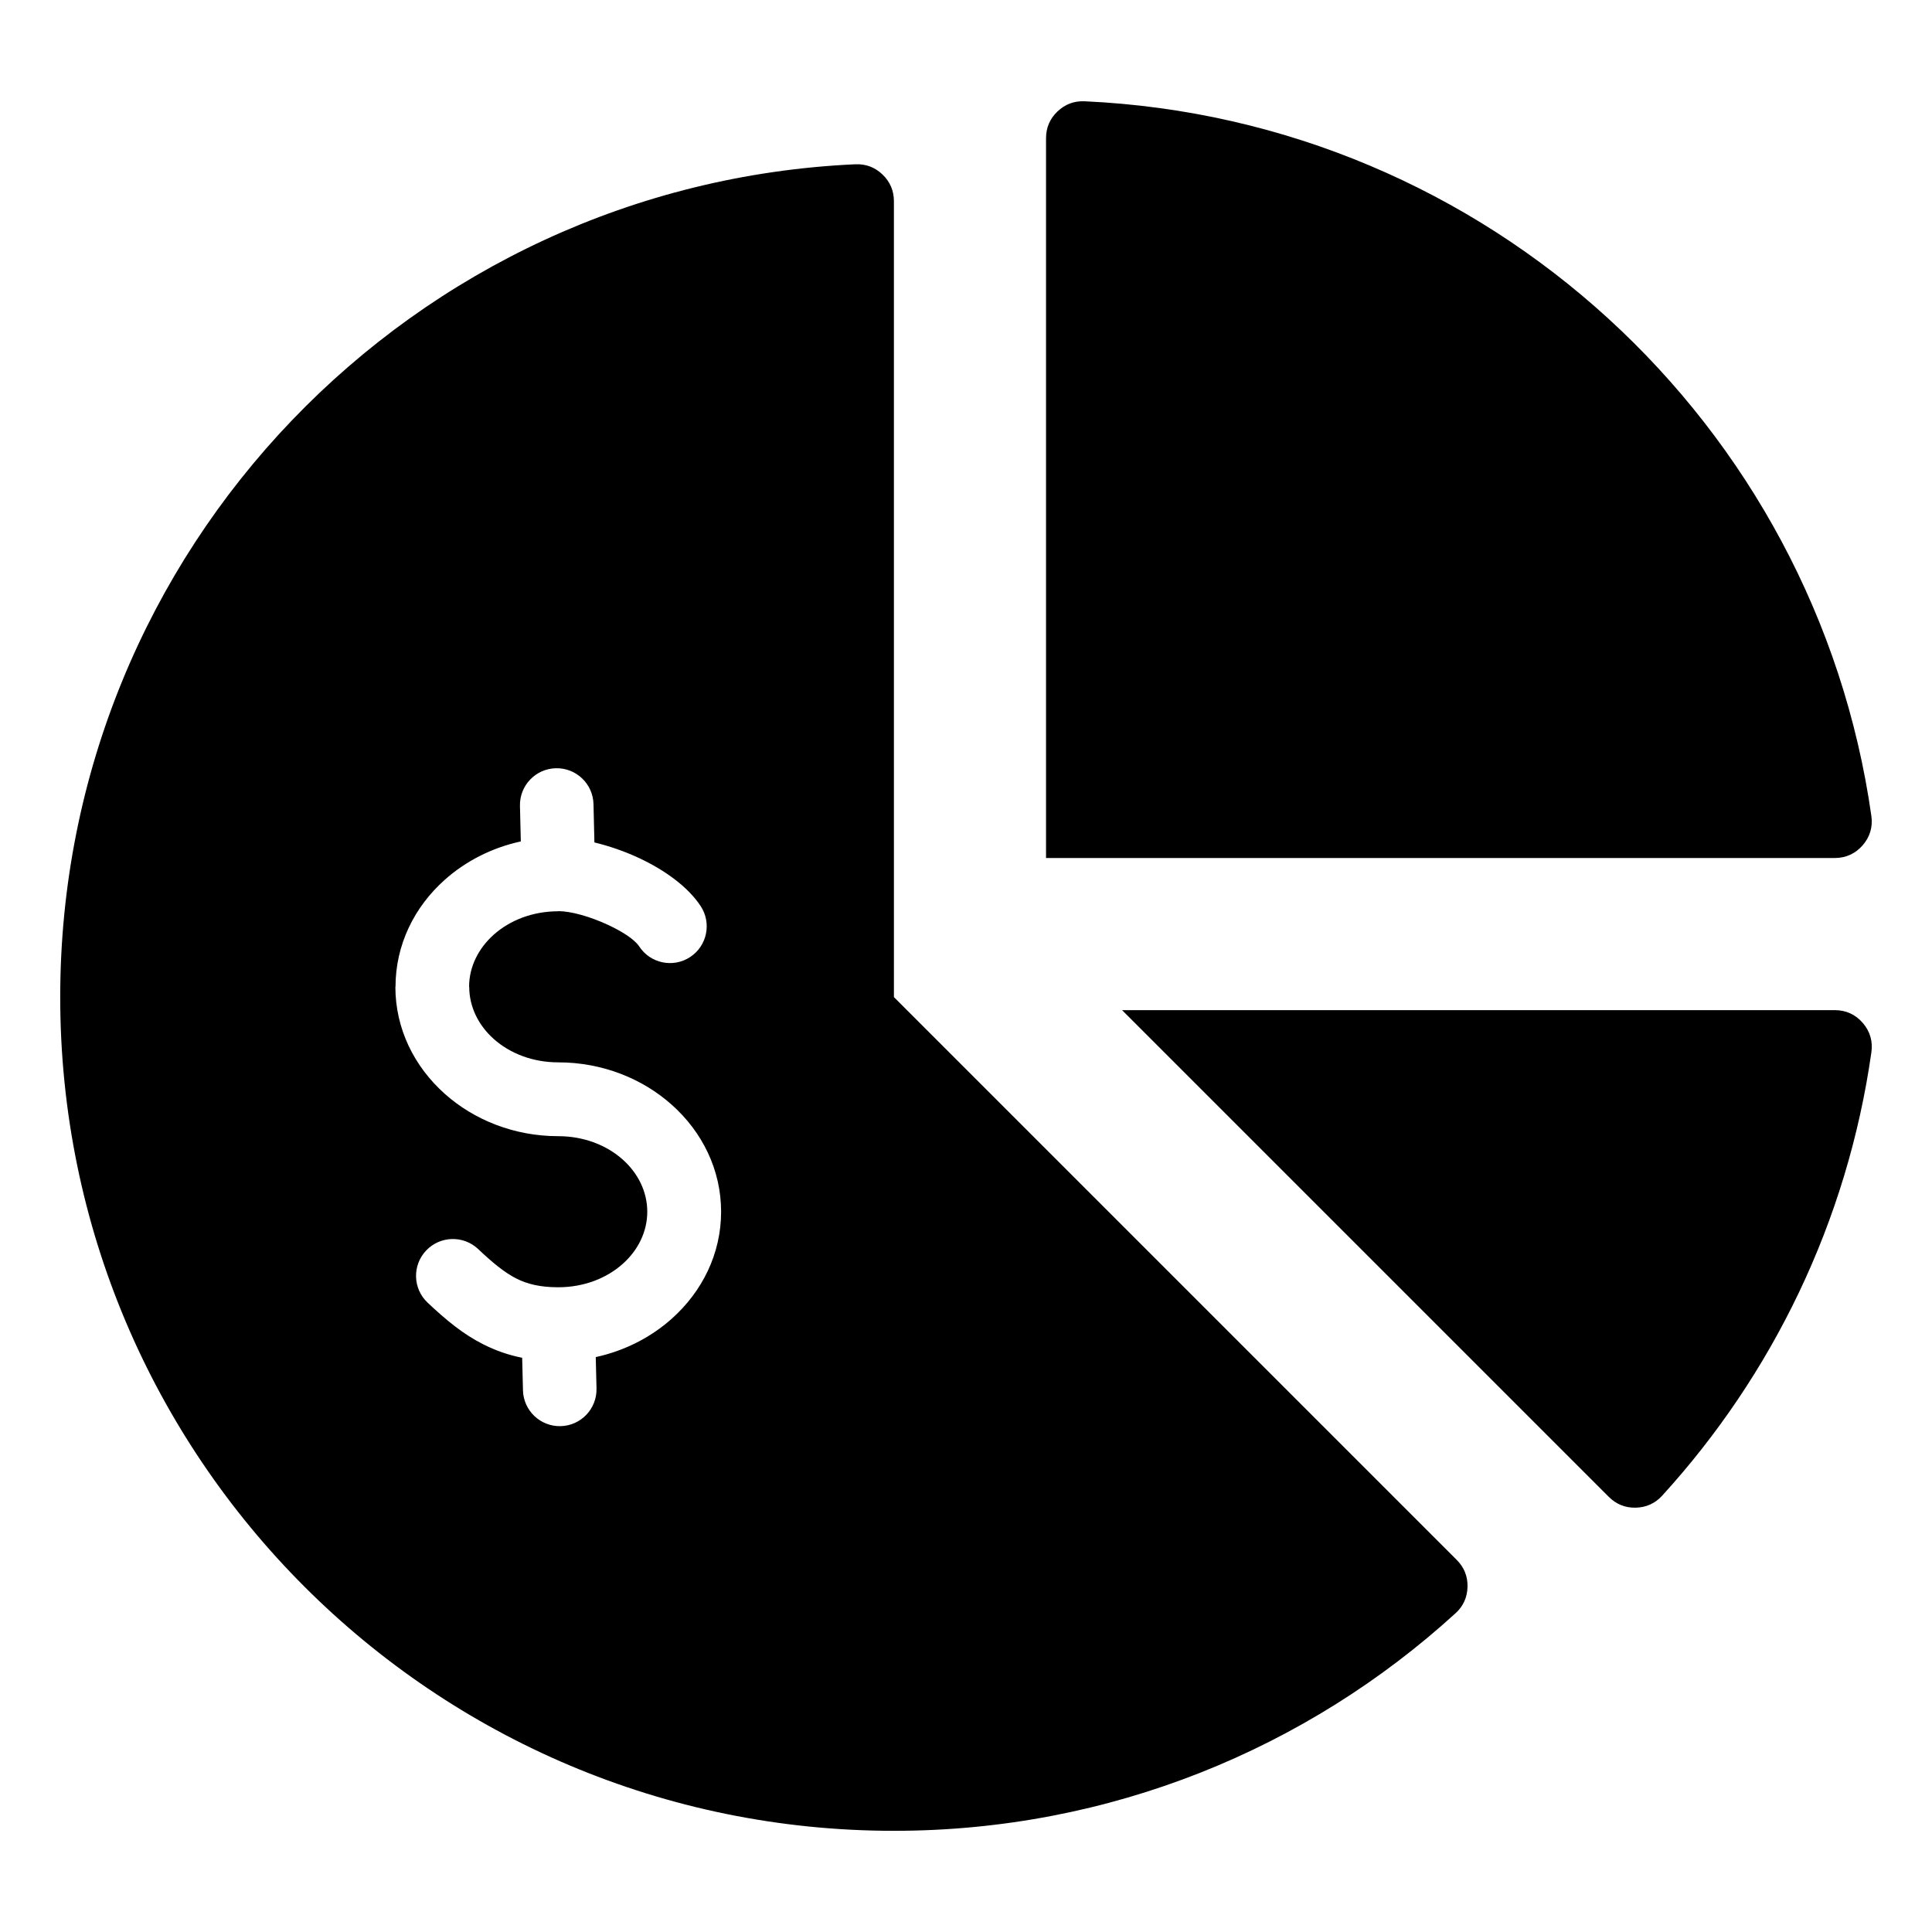 <?xml version="1.0" encoding="UTF-8"?>
<!-- Uploaded to: ICON Repo, www.iconrepo.com, Generator: ICON Repo Mixer Tools -->
<svg fill="#000000" width="800px" height="800px" version="1.1" viewBox="144 144 512 512" xmlns="http://www.w3.org/2000/svg">
 <path d="m421.21 180.61v190.77h209.03c2.934 0 5.465-1.156 7.391-3.371s2.715-4.879 2.297-7.789c-14.742-103.88-101.73-184.52-208.49-189.38-2.769-0.125-5.195 0.789-7.199 2.703-2.012 1.91-3.027 4.301-3.027 7.07zm20.156 231.09 128.99 128.99c1.961 1.961 4.371 2.93 7.141 2.859 2.769-0.062 5.133-1.141 7-3.184 29.168-31.988 49.062-72.574 55.441-117.51 0.414-2.906-0.371-5.566-2.297-7.789-1.926-2.215-4.449-3.371-7.391-3.371zm88.352 159.84c-39.266 35.809-91.492 57.645-148.82 57.645-122.02 0-220.94-98.918-220.94-220.94 0-118.59 93.438-215.36 210.71-220.71 2.769-0.125 5.195 0.789 7.199 2.703 2.004 1.914 3.027 4.305 3.027 7.074l0.004 210.93 149.15 149.15c1.961 1.961 2.93 4.371 2.859 7.141-0.062 2.777-1.133 5.141-3.184 7.008zm-272.39-82.32c4.887 4.609 9.352 8.312 14.738 11.035 3.207 1.621 6.574 2.824 10.316 3.57l0.211 8.605c0.125 5.379 4.594 9.641 9.973 9.516s9.641-4.594 9.516-9.973l-0.199-8.328c7.715-1.68 14.652-5.269 20.156-10.188 8.07-7.207 13.062-17.219 13.062-28.336 0-11.117-4.992-21.129-13.062-28.336-7.781-6.953-18.43-11.25-30.098-11.25-6.769 0-12.809-2.371-17.102-6.207-4.008-3.578-6.488-8.469-6.488-13.812h-0.035c0-5.32 2.492-10.211 6.527-13.812 4.293-3.836 10.332-6.207 17.102-6.207v-0.035c3.312 0 8.391 1.41 13.184 3.641 3.809 1.773 7.039 3.836 8.285 5.734 2.953 4.492 8.996 5.742 13.488 2.785 4.492-2.953 5.742-8.996 2.785-13.488-3.41-5.191-9.645-9.629-16.391-12.77-3.773-1.758-7.863-3.168-11.77-4.109l-0.242-10.148c-0.125-5.379-4.594-9.641-9.973-9.516-5.379 0.125-9.641 4.594-9.516 9.973l0.227 9.422c-7.727 1.68-14.668 5.269-20.18 10.191-8.047 7.184-13.027 17.199-13.027 28.336h-0.035c0 11.117 4.992 21.129 13.062 28.336 7.781 6.953 18.43 11.25 30.098 11.25 6.769 0 12.809 2.371 17.102 6.207 4.008 3.578 6.492 8.469 6.492 13.812 0 5.348-2.481 10.234-6.492 13.812-4.293 3.836-10.332 6.207-17.102 6.207-4.672 0-8.125-0.809-11.082-2.305-3.285-1.664-6.477-4.359-10.148-7.828-3.926-3.695-10.102-3.504-13.797 0.418-3.699 3.93-3.512 10.109 0.414 13.797z" fill-rule="evenodd"/>
</svg>